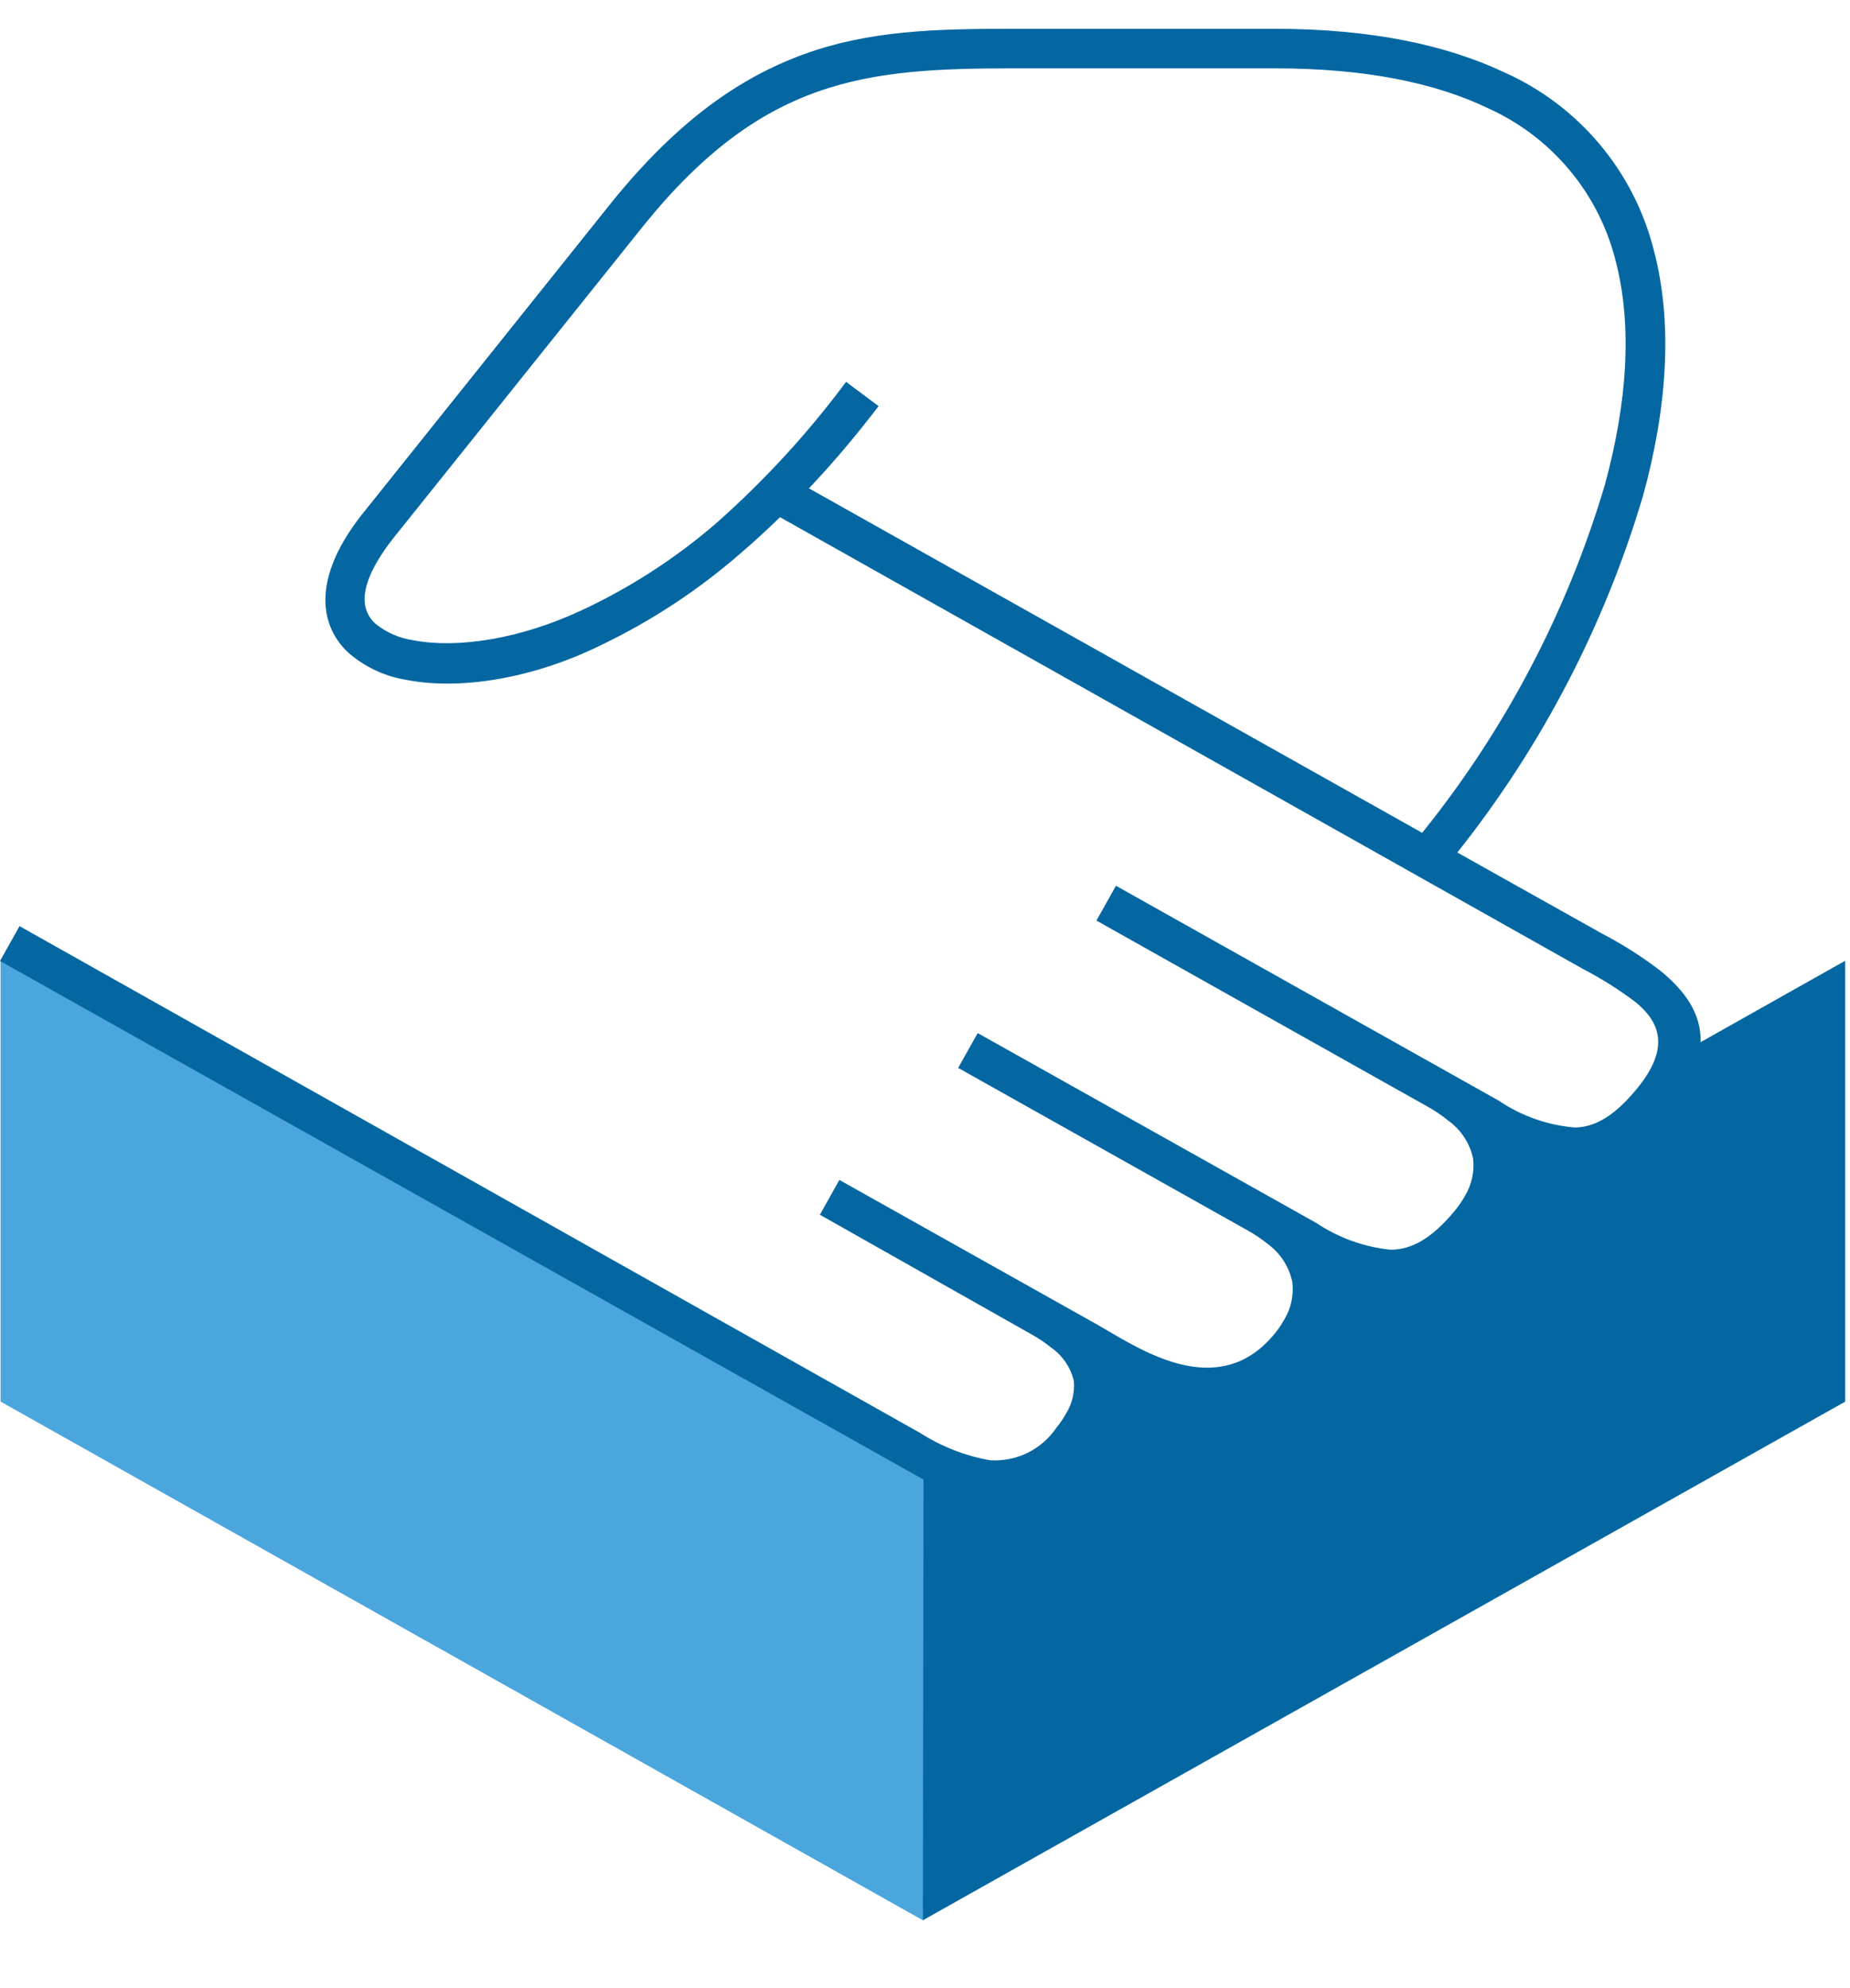 <svg width="27" height="29" viewBox="0 0 27 29" fill="none" xmlns="http://www.w3.org/2000/svg">
<g clip-path="url(#clip0)">
<path fill-rule="evenodd" clip-rule="evenodd" d="M13.806 21.247L0.008 14.018V20.444L13.469 28.01L13.806 21.247Z" fill="#4BA6DD"/>
<path fill-rule="evenodd" clip-rule="evenodd" d="M12.823 5.924C12.481 6.371 12.142 6.77 11.806 7.123L20.756 12.148C21.968 10.645 22.874 8.92 23.423 7.069C23.746 5.882 23.831 4.754 23.575 3.787C23.451 3.303 23.22 2.853 22.898 2.471C22.577 2.089 22.173 1.784 21.718 1.579C20.946 1.208 19.925 0.997 18.607 0.997H14.765C13.699 0.997 12.782 1.035 11.928 1.339C11.073 1.643 10.265 2.213 9.396 3.286L5.796 7.781C5.471 8.178 5.321 8.494 5.321 8.743C5.321 8.811 5.335 8.878 5.363 8.94C5.391 9.002 5.432 9.057 5.483 9.101C5.642 9.228 5.831 9.31 6.031 9.339C6.673 9.462 7.591 9.325 8.508 8.893C9.209 8.564 9.862 8.141 10.448 7.636C11.151 7.015 11.788 6.323 12.348 5.57L12.823 5.924ZM13.478 21.582L0 14.017L0.285 13.509L13.428 20.901C13.739 21.1 14.086 21.236 14.449 21.3C14.638 21.312 14.827 21.275 14.997 21.192C15.167 21.108 15.312 20.982 15.418 20.825C15.469 20.763 15.514 20.697 15.553 20.628C15.645 20.484 15.687 20.313 15.672 20.143C15.625 19.944 15.506 19.77 15.337 19.654C15.255 19.587 15.168 19.528 15.076 19.476L11.966 17.719L12.25 17.211L16.009 19.319L16.197 19.428C16.805 19.785 17.833 20.378 18.593 19.466C18.649 19.399 18.699 19.327 18.742 19.25C18.842 19.087 18.883 18.894 18.861 18.704C18.816 18.48 18.688 18.281 18.503 18.146C18.413 18.073 18.316 18.008 18.215 17.951L13.984 15.577L14.269 15.069L19.213 17.84C19.536 18.056 19.908 18.19 20.296 18.229C20.592 18.229 20.892 18.073 21.229 17.664C21.285 17.597 21.335 17.524 21.378 17.448C21.479 17.283 21.522 17.089 21.499 16.897C21.451 16.674 21.32 16.476 21.134 16.344C21.043 16.27 20.946 16.204 20.844 16.147L16.002 13.428L16.287 12.92L21.872 16.054C22.202 16.277 22.582 16.412 22.979 16.446C23.273 16.446 23.565 16.277 23.888 15.883C24.382 15.285 24.223 14.91 23.876 14.622C23.634 14.439 23.377 14.276 23.107 14.136L11.384 7.544C11.194 7.729 11.004 7.903 10.814 8.066C10.194 8.607 9.504 9.06 8.762 9.415C7.734 9.918 6.68 10.063 5.936 9.918C5.632 9.87 5.347 9.74 5.11 9.543C4.996 9.445 4.904 9.324 4.841 9.187C4.779 9.05 4.748 8.901 4.749 8.75C4.749 8.375 4.93 7.928 5.348 7.423L8.945 2.928C9.895 1.762 10.788 1.135 11.735 0.79C12.683 0.446 13.644 0.42 14.765 0.42H18.605C20.013 0.42 21.117 0.658 21.967 1.061C22.5 1.301 22.971 1.657 23.346 2.104C23.722 2.551 23.991 3.077 24.135 3.642C24.42 4.713 24.33 5.955 23.981 7.226C23.42 9.12 22.5 10.889 21.269 12.435L23.39 13.623C23.69 13.779 23.976 13.962 24.244 14.169C24.591 14.456 24.833 14.786 24.819 15.202L26.93 14.014V20.445L13.469 28.01L13.478 21.582Z" fill="#0567A2"/>
</g>
<defs>
<clipPath id="clip0">
<rect width="26.93" height="27.59" fill="white" transform="translate(0 0.42)"/>
</clipPath>
</defs>
</svg>
